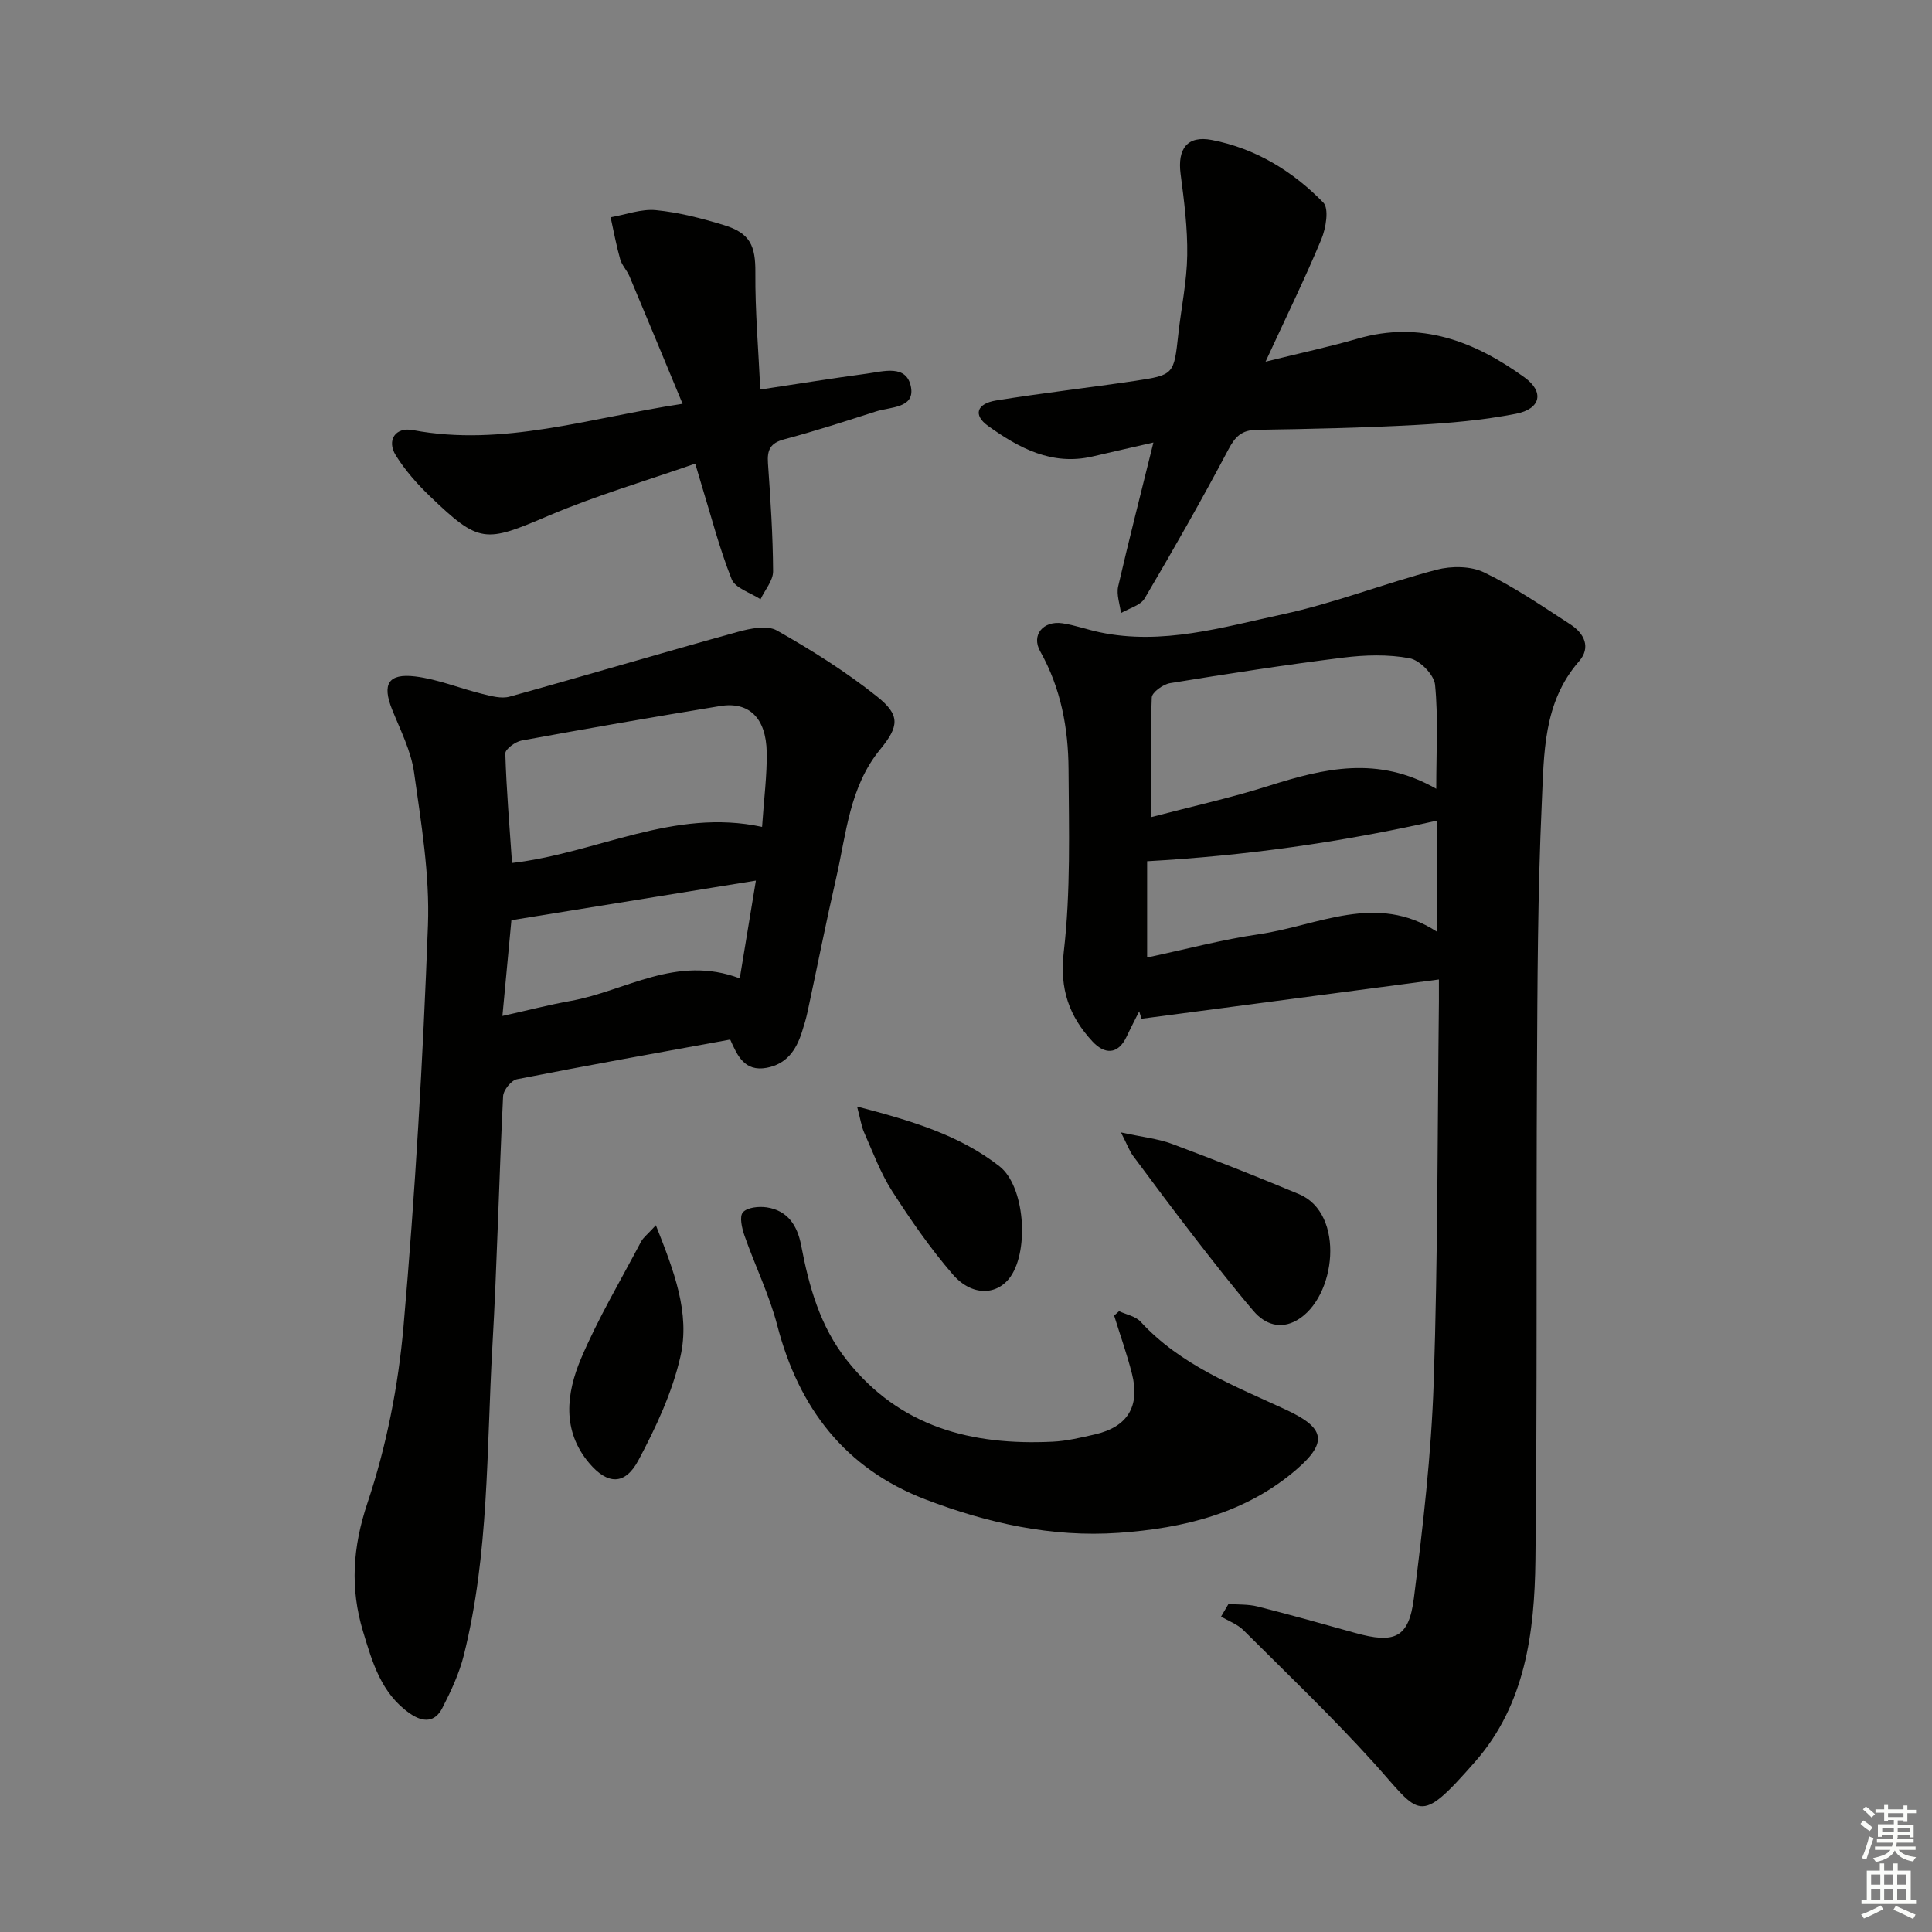 <svg enable-background="new 0 0 400 400" viewBox="0 0 400 400" xmlns="http://www.w3.org/2000/svg"><rect x="0" y="0" width="400" height="400" fill="#808080" stroke="none"/><g fill="#010100"><path d="m254.35 332.08c2 .16 4.07.04 5.99.52 6.76 1.71 13.48 3.59 20.19 5.47 8.22 2.3 11.16 1.06 12.2-7.19 1.87-14.81 3.6-29.71 4.1-44.61.87-26.28.78-52.6 1.08-78.9.01-1.15 0-2.29 0-4.58-20.82 2.75-41.2 5.44-61.58 8.13-.16-.51-.32-1.03-.47-1.54-.87 1.74-1.77 3.46-2.59 5.21-1.86 3.94-4.67 3.64-7.09 1.03-4.79-5.17-6.84-10.8-5.94-18.53 1.45-12.48 1.07-25.2.99-37.81-.05-8.51-1.57-16.78-5.87-24.43-1.9-3.38.63-6.38 4.58-5.81 2.61.38 5.14 1.32 7.73 1.86 12.98 2.74 25.44-1.04 37.82-3.7 10.8-2.32 21.2-6.43 31.92-9.24 3.08-.81 7.09-.79 9.86.55 6.25 3.02 12.05 6.99 17.9 10.79 2.82 1.84 4.27 4.74 1.74 7.63-7.45 8.53-7.23 19.13-7.7 29.25-.85 18.61-.9 37.27-1 55.91-.18 33.65.08 67.3-.32 100.95-.18 14.91-2.1 29.85-12.43 41.64-11.92 13.61-11.34 11.02-21.1.22-8.58-9.48-17.85-18.35-26.91-27.38-1.25-1.24-3.08-1.9-4.64-2.83.51-.87 1.02-1.74 1.54-2.61zm43.01-168.77c0-8.04.42-14.86-.25-21.56-.21-2.06-3.15-5.06-5.25-5.46-4.44-.84-9.21-.7-13.74-.14-12 1.49-23.95 3.35-35.88 5.29-1.44.24-3.74 1.9-3.78 2.97-.32 8.06-.17 16.13-.17 24.78 8.49-2.23 16.59-4.01 24.46-6.51 11.33-3.58 22.5-6.31 34.61.63zm.11 6.6c-20.21 4.55-39.8 7.27-59.97 8.4v19.93c8.05-1.71 15.57-3.72 23.22-4.83 12.15-1.77 24.24-8.68 36.75-.53 0-7.92 0-15.29 0-22.97z"/><path d="m151.18 215.23c-14.84 2.71-29.52 5.33-44.14 8.21-1.19.23-2.82 2.26-2.88 3.53-.86 17.27-1.23 34.57-2.22 51.83-1.22 21.36-.66 42.91-5.91 63.89-.95 3.79-2.66 7.46-4.46 10.96-1.52 2.96-3.97 3.01-6.7 1.11-5.95-4.14-7.78-10.59-9.7-16.96-2.71-8.98-2.17-17.44.92-26.67 3.92-11.7 6.37-24.17 7.45-36.48 2.42-27.62 4.03-55.34 5.06-83.05.39-10.51-1.4-21.17-2.87-31.66-.63-4.49-2.84-8.78-4.56-13.07-2.07-5.19-.84-7.49 4.78-6.82 4.7.57 9.24 2.47 13.89 3.61 1.84.45 3.96 1.05 5.67.57 15.78-4.37 31.47-9.05 47.25-13.41 2.58-.71 6.08-1.43 8.1-.28 7.18 4.07 14.25 8.51 20.69 13.64 4.86 3.86 4.63 6.16.68 10.98-6.35 7.75-7 17.38-9.09 26.53-2.11 9.21-3.94 18.49-5.93 27.73-.31 1.46-.74 2.9-1.2 4.32-1.18 3.67-3.13 6.56-7.3 7.34-4.56.82-6.02-2.47-7.53-5.85zm6.6-44.03c.39-5.89 1.04-10.68.96-15.46-.12-7.11-3.68-10.54-9.65-9.56-13.72 2.25-27.42 4.63-41.1 7.14-1.3.24-3.4 1.79-3.37 2.68.23 7.56.87 15.1 1.39 22.67 17.68-2.06 33.45-11.42 51.77-7.47zm-1.28 11.12c-17.24 2.79-33.66 5.46-50.62 8.2-.57 6.05-1.19 12.61-1.86 19.82 5.14-1.14 9.6-2.3 14.12-3.11 11.39-2.04 21.91-9.63 35.02-4.67 1.15-7.03 2.21-13.43 3.34-20.24z"/><path d="m238.8 91.62c-4.64 1.06-8.62 1.96-12.6 2.89-8.41 1.96-15.28-1.76-21.66-6.35-3.1-2.23-2.33-4.59 1.67-5.24 9.5-1.54 19.07-2.62 28.6-4.04 8.28-1.23 8.23-1.32 9.15-9.71.6-5.45 1.76-10.87 1.84-16.32.09-5.6-.64-11.25-1.37-16.83-.68-5.22 1.39-8.01 6.45-7.04 9.05 1.74 16.76 6.45 23.09 12.95 1.23 1.26.55 5.32-.4 7.61-3.36 8.08-7.22 15.95-11.55 25.34 7.28-1.8 13.21-3.07 19.02-4.75 13.07-3.8 24.24.53 34.57 7.99 4.16 3 3.43 6.54-1.76 7.55-6.81 1.33-13.8 1.94-20.75 2.32-10.95.59-21.93.83-32.9 1-3.14.05-4.46 1.39-5.89 4.1-5.51 10.41-11.34 20.65-17.32 30.8-.87 1.47-3.24 2.05-4.91 3.04-.22-1.84-.96-3.8-.58-5.5 2.2-9.53 4.63-19 7.3-29.81z"/><path d="m141.32 83.6c-3.89-9.37-7.42-17.9-11-26.41-.51-1.22-1.55-2.25-1.91-3.49-.81-2.87-1.35-5.81-1.99-8.72 3.14-.54 6.35-1.77 9.4-1.47 4.74.46 9.47 1.7 14.05 3.09 5.49 1.67 6.56 4.34 6.52 9.83-.06 7.93.63 15.86 1.02 24.22 7.69-1.16 14.83-2.32 21.99-3.28 3.49-.46 8.36-2.04 9.22 2.84.75 4.33-4.29 4.02-7.24 4.97-6.31 2.02-12.62 4.08-19.03 5.78-2.9.77-3.54 2.22-3.35 4.95.52 7.45 1.02 14.91 1.06 22.37.01 1.92-1.69 3.86-2.6 5.79-2.06-1.36-5.23-2.28-5.98-4.16-2.57-6.45-4.29-13.23-6.34-19.88-.29-.94-.56-1.88-1.2-4.04-10.3 3.61-20.58 6.61-30.36 10.78-13.16 5.61-14.29 5.85-24.64-4.1-2.61-2.51-5.08-5.32-6.99-8.38-1.95-3.14-.09-5.93 3.54-5.24 18.61 3.5 36.19-2.46 55.83-5.45z"/><path d="m231.69 271.47c1.5.7 3.41 1.04 4.45 2.17 8.26 8.99 19.37 13.26 30.02 18.19 7.98 3.69 8.96 6.63 2.27 12.4-10.49 9.06-23.38 12.19-36.85 13.13-13.84.96-27.13-2.01-39.94-6.91-16.67-6.38-26.27-18.93-30.71-36.02-1.65-6.35-4.6-12.35-6.78-18.57-.54-1.55-1.11-3.98-.34-4.86.89-1.03 3.3-1.27 4.93-1.03 4.36.65 6.35 3.78 7.13 7.87 1.63 8.53 3.89 16.74 9.46 23.78 10.99 13.9 25.88 17.67 42.59 16.87 2.96-.14 5.91-.86 8.81-1.52 6.72-1.55 9.34-5.8 7.63-12.55-1.03-4.06-2.45-8.03-3.69-12.04.33-.31.67-.61 1.02-.91z"/><path d="m232.08 234.45c4.5.99 7.72 1.31 10.65 2.41 8.8 3.29 17.54 6.75 26.21 10.37 9.61 4 7.74 21.44-.44 26.12-3.38 1.94-6.6.86-8.95-1.89-4.2-4.92-8.18-10.03-12.14-15.14-4.36-5.64-8.63-11.35-12.87-17.08-.71-.98-1.13-2.18-2.46-4.79z"/><path d="m135.79 253.67c3.76 9.51 7.14 18.18 5.08 27.22-1.7 7.44-5.07 14.65-8.69 21.44-2.78 5.21-6.39 5.11-10.23.55-5.64-6.7-4.69-14.43-1.66-21.59 3.54-8.35 8.22-16.21 12.46-24.26.44-.81 1.27-1.42 3.04-3.36z"/><path d="m177.45 229.1c11.37 2.95 21.22 5.93 29.46 12.35 5.24 4.08 6.19 17.2 2.35 22.81-2.71 3.96-8 4.21-11.98-.39-4.65-5.37-8.73-11.28-12.58-17.27-2.4-3.74-3.97-8.03-5.79-12.13-.56-1.26-.75-2.69-1.46-5.37z"/></g><path d="m385.2 377.6.6-.7c.6.4 1.3.9 1.9 1.5l-.6.7c-.8-.5-1.4-1-1.9-1.5zm.3 7.1c.6-1.4 1.1-2.9 1.5-4.5.3.1.6.3.9.4-.5 1.4-1 2.9-1.5 4.4zm.2-10.1.6-.6c.7.5 1.3 1.1 1.9 1.6l-.7.7c-.6-.6-1.2-1.2-1.8-1.7zm8.4-.8h.8v.9h1.8v.7h-1.8v1.8h-.8v-.3h-1.2v.9h3.3v2.6h-.8v-.4h-2.5c0 .3 0 .6-.1.8h3.4v.7h-3.5c0 .3-.1.6-.1.8h4v.7h-3.5c.7.9 1.9 1.3 3.6 1.5-.2.2-.4.5-.6.9-1.9-.3-3.2-1.1-3.8-2.3-.5 1.1-1.8 2-3.9 2.4-.2-.3-.4-.5-.6-.8 1.9-.4 3.1-.9 3.6-1.7h-3.2v-.7h3.5c.1-.2.1-.5.2-.8h-3.3v-.7h3.4c0-.2 0-.5 0-.8h-2.4v.3h-.8v-2.6h3.3v-.9h-1.2v.3h-.8v-1.8h-1.8v-.7h1.8v-.9h.8v.9h3.2zm-4.4 5.5h2.4c0-.3 0-.6 0-.9h-2.4zm1.2-3.1h3.2v-.8h-3.2zm4.4 2.2h-2.4v.9h2.5v-.9z" fill="#fbfcfa"/><path d="m389.2 385.8h.9v1.5h1.9v-1.5h.9v1.5h2.7v6h1.1v.9h-11.3v-.9h1.1v-6h2.7zm.2 8.7.5.8c-1.2.6-2.5 1.3-4 1.9-.2-.3-.3-.6-.6-.8 1.6-.6 3-1.3 4.1-1.9zm-2-4.3h1.9v-2.1h-1.9zm0 3.1h1.9v-2.2h-1.9zm2.7-3.1h1.9v-2.1h-1.9zm0 3.1h1.9v-2.2h-1.9zm2.4 1.3c1.4.6 2.7 1.2 4.1 1.8l-.5.9c-1.5-.7-2.8-1.4-4.1-1.9zm2.2-6.5h-1.9v2.1h1.9zm-1.9 5.2h1.9v-2.2h-1.9z" fill="#fbfcfa"/></svg>